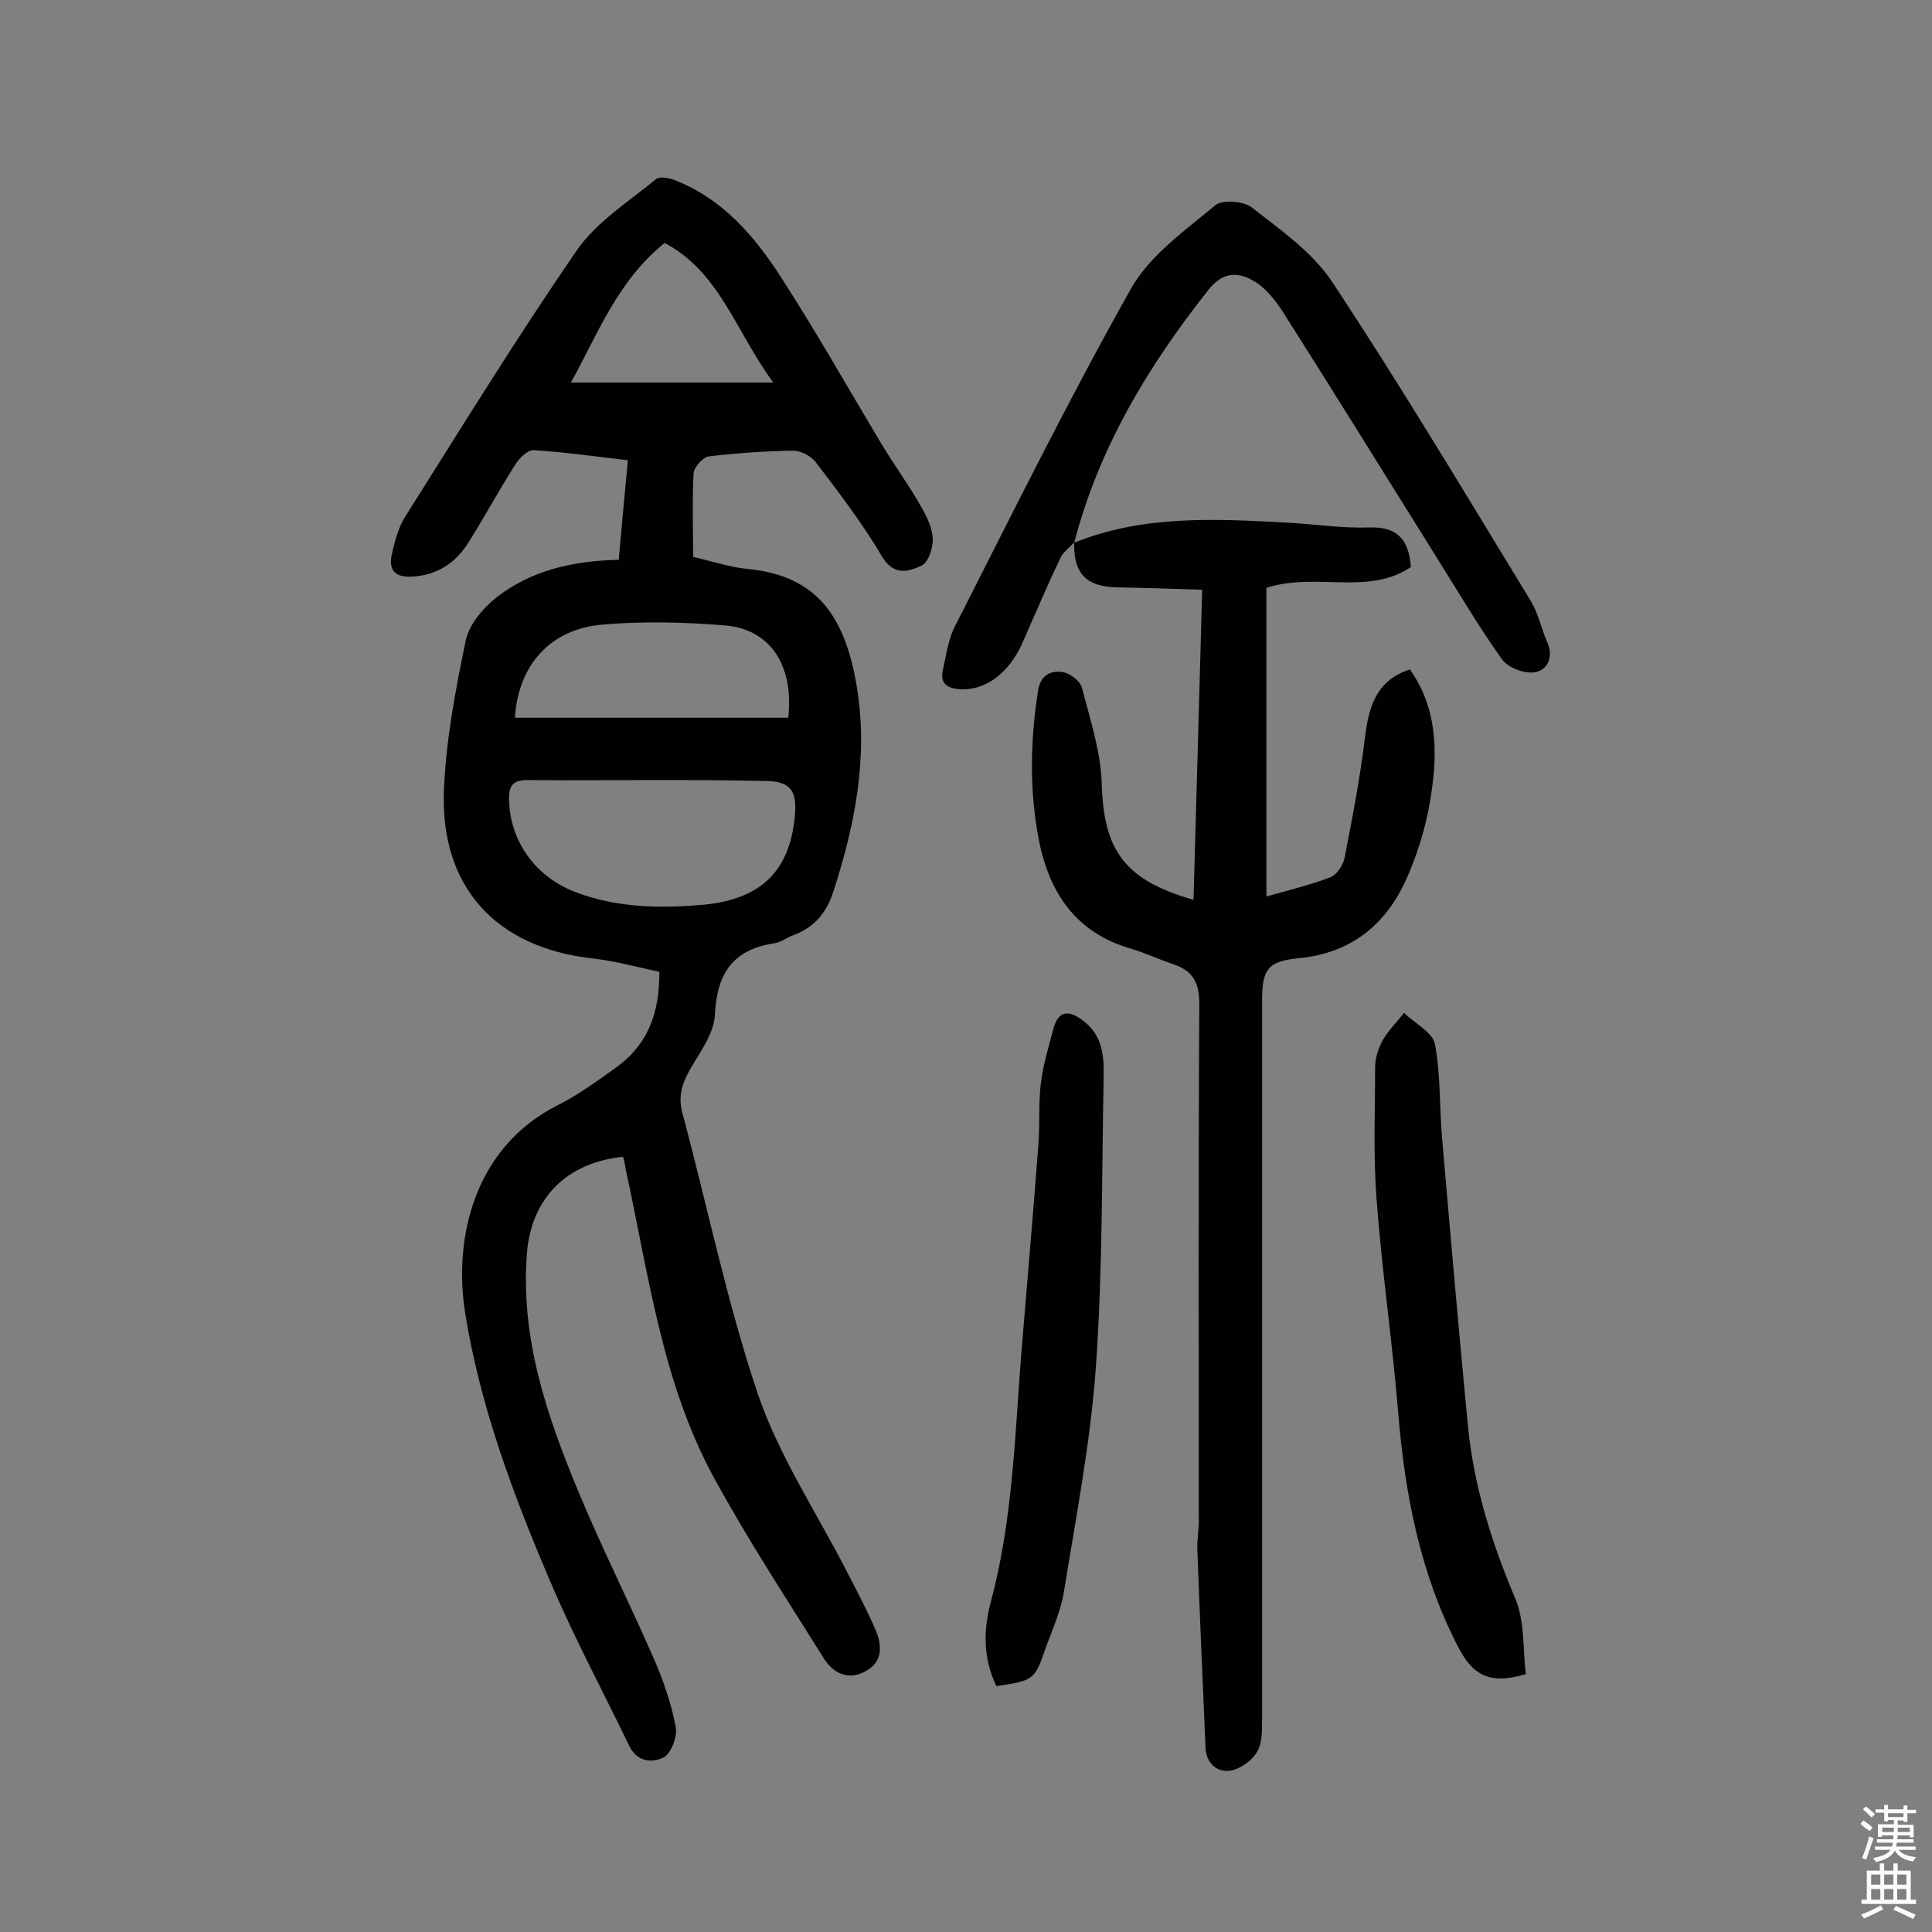 <svg enable-background="new 0 0 400 400" viewBox="0 0 400 400" xmlns="http://www.w3.org/2000/svg"><rect x="0" y="0" width="400" height="400" fill="#808080" stroke="none"/><g fill="#010102"><path d="m129 239.5c-11.9 1.2-19 8.8-19.9 19.9-1.4 17.6 4.1 33.6 10.6 49.3 4.9 11.8 10.7 23.3 15.8 35 1.9 4.4 3.5 9.1 4.4 13.8.4 2-.9 5.4-2.4 6.3-2.5 1.3-5.7 1-7.3-2.5-5.4-11.2-11.3-22.2-16.2-33.7-7.7-18-14.6-36.4-17.7-55.8-2.5-15.8 2.1-34.4 19.2-43 4.2-2.1 8-4.9 11.8-7.6 6.7-4.7 9.3-11.3 9.2-20-4.7-1-9.4-2.3-14.1-2.8-19.7-2.3-31.2-14.7-30.5-34.6.4-10.4 2.4-20.9 4.5-31.1.7-3.4 3.6-6.8 6.5-9.1 7.1-5.5 15.7-7.5 25.2-7.7.6-6.7 1.2-13.4 1.9-20.6-6.7-.8-13.1-1.7-19.5-2.1-1.2-.1-2.9 1.6-3.7 2.8-3.4 5.3-6.4 10.9-9.8 16.3-2.7 4.3-6.6 6.9-12 7.1-3.5.1-4.5-1.7-3.9-4.5s1.4-5.8 2.9-8.1c11.6-18.4 23-36.9 35.3-54.8 4.1-6 10.8-10.2 16.5-14.9.8-.7 3.1-.2 4.4.4 9.6 3.9 16.1 11.5 21.5 19.9 7.3 11.3 13.9 23 20.8 34.5 2.5 4.2 5.4 8.1 7.8 12.3 1.3 2.2 2.6 4.6 2.8 7.1.2 1.9-.9 5.2-2.3 5.8-2.6 1.2-5.7 2.3-8.2-1.9-4-6.8-8.9-13.2-13.7-19.5-1-1.3-3.1-2.4-4.7-2.4-5.8.1-11.7.5-17.5 1.2-1.2.2-3 2.2-3.1 3.5-.3 5.5-.1 11-.1 17.3 3.6.8 7.4 2.1 11.3 2.5 14.9 1.4 20.3 10.6 22.6 24.4 2.4 14.6-.4 28.7-4.9 42.5-1.4 4.3-3.9 7.3-8.2 8.9-1.4.5-2.6 1.5-4 1.7-8.7 1.3-11.9 6.4-12.3 14.9-.2 3.7-2.9 7.4-4.9 10.8-1.8 3.1-2.8 5.8-1.8 9.5 5.2 19.4 9.2 39.1 15.6 58.1 4.4 12.9 12.2 24.6 18.5 36.9 2 3.9 4.1 7.8 5.8 11.8 1.4 3.1 1.7 6.6-1.8 8.6-3.5 2.1-6.8.7-8.8-2.5-7.7-12.3-15.7-24.5-22.7-37.3-10.9-19.9-13.6-42.4-18.4-64.2-.1-1-.3-1.7-.5-2.4zm6-78c-8.6 0-17.2.1-25.8 0-2.7 0-3.8.9-3.8 3.7 0 8.7 5.3 16.2 13.5 19.4 8.7 3.4 17.8 3.5 26.9 2.7 12.1-1.2 17.9-7.3 18.8-18.8.4-5-1.2-6.8-6.2-6.8-7.8-.2-15.6-.2-23.4-.2zm-28.4-12.9h56.6c1.2-10.8-3.7-18.3-13-19.1-8.4-.7-16.9-.9-25.3-.2-11.1.9-17.6 8.5-18.3 19.3zm11.6-69.4h41.9c-7.8-10.6-11.1-22.9-22.5-28.9-9.8 7.9-13.9 19-19.4 28.9z"/><path d="m222.3 112.4c14.3-5.8 29.2-5 44.1-4.2 5.7.3 11.3 1.2 17 1 5.8-.2 8.3 2.4 8.7 8.2-8.9 6-19.6 1-29.9 4.3v63.9c4.2-1.2 8.9-2.3 13.3-4 1.3-.5 2.6-2.5 2.9-4.1 1.6-8.2 3.2-16.5 4.2-24.8.9-7.8 3.2-12.1 9.3-14.1 5.6 7.9 5.8 16.9 4.4 25.9-.8 5.5-2.4 11.1-4.6 16.3-4.2 10.1-11.4 16.5-22.9 17.6-6.3.6-7.5 2.3-7.5 8.8v149.1c0 2.2 0 4.8-1.1 6.5-1.1 1.8-3.5 3.5-5.5 3.8-2.7.4-4.9-1.5-5.1-4.6-.6-13.7-1.2-27.5-1.7-41.2-.1-1.9.3-3.9.3-5.8 0-35.7-.1-71.5.1-107.2 0-4.6-1.5-6.9-5.5-8.2-2.9-1-5.7-2.3-8.7-3.2-11.3-3.3-16.8-11.4-19-22.4-2-10.3-1.8-20.6-.2-30.9.5-3.3 2.5-4.2 4.8-4 1.6.1 3.9 1.8 4.3 3.3 1.7 6.5 3.9 13.2 4.1 19.8.4 13.9 4.7 20 19 24.1.6-21.2 1.2-42.1 1.8-64.2-6.2-.2-12-.4-17.9-.5-6.1-.2-8.7-2.9-8.6-9z"/><path d="m222.4 112.3c-1 1.1-2.3 2-2.9 3.3-2.8 5.9-5.3 11.8-7.9 17.7-2.9 6.3-7.7 9.7-12.9 9.4-2.6-.2-4.1-1.2-3.5-3.9.7-3.1 1.1-6.5 2.6-9.3 11.9-23.4 23.5-46.9 36.4-69.8 3.9-6.9 11.2-12 17.4-17.2 1.4-1.2 5.8-.9 7.5.4 5.9 4.6 12.5 9.2 16.6 15.3 14.3 21.6 27.6 43.9 41.1 66 1.7 2.7 2.3 6 3.6 8.9 1.3 3.1-.1 5.7-2.7 6.1-2.2.3-5.6-1-6.8-2.8-5-7-9.3-14.4-13.9-21.7-10.5-16.8-20.9-33.6-31.5-50.3-1.4-2.1-3.1-4.3-5.1-5.7-3.5-2.4-7-2.8-10.2 1.3-12.5 15.8-22.7 32.7-27.8 52.4-.1 0 0-.1 0-.1z"/><path d="m206.3 349.1c-2.8-5.8-2.7-11.6-1.2-17.3 4.5-16.7 5-33.9 6.3-51 1.2-14.7 2.5-29.3 3.6-44 .3-4.2 0-8.5.5-12.6.5-3.8 1.6-7.5 2.6-11.2 1.2-4.5 3.9-3.5 6.5-1.4 3.7 3 4 7.2 3.9 11.5-.4 19.9-.2 39.9-1.6 59.8-1.1 15.6-4.1 31-6.6 46.5-.6 3.9-2.3 7.7-3.7 11.5-2.4 7-2.5 7-10.3 8.2z"/><path d="m315.9 346.6c-7.8 2.4-11.2-.1-14.1-5.8-7.8-15.2-10.9-31.3-12.3-48.1-1.2-14.8-3.4-29.6-4.5-44.5-.7-9-.3-18.1-.3-27.1 0-1.9.6-3.9 1.5-5.6 1.2-2.1 3-3.9 4.5-5.8 2.2 2.2 5.9 4 6.4 6.5 1.2 6.5.9 13.2 1.5 19.8 1.7 19.7 3.4 39.3 5.3 59 1.2 12.7 5 24.6 10 36.4 1.8 4.7 1.4 10.3 2 15.2z"/></g><path d="m385.2 377.6.6-.7c.6.4 1.3.9 1.9 1.5l-.6.7c-.8-.5-1.4-1-1.9-1.5zm.3 7.1c.6-1.4 1.1-2.9 1.5-4.5.3.1.6.3.9.4-.5 1.4-1 2.9-1.5 4.4zm.2-10.1.6-.6c.7.5 1.3 1.1 1.9 1.6l-.7.7c-.6-.6-1.2-1.2-1.8-1.7zm8.4-.8h.8v.9h1.8v.7h-1.8v1.8h-.8v-.3h-1.2v.9h3.3v2.6h-.8v-.4h-2.5c0 .3 0 .6-.1.8h3.4v.7h-3.5c0 .3-.1.6-.1.8h4v.7h-3.5c.7.9 1.9 1.3 3.6 1.5-.2.2-.4.5-.6.9-1.9-.3-3.2-1.1-3.8-2.3-.5 1.1-1.8 2-3.9 2.4-.2-.3-.4-.5-.6-.8 1.9-.4 3.1-.9 3.6-1.7h-3.2v-.7h3.5c.1-.2.1-.5.2-.8h-3.3v-.7h3.4c0-.2 0-.5 0-.8h-2.4v.3h-.8v-2.6h3.3v-.9h-1.2v.3h-.8v-1.8h-1.8v-.7h1.8v-.9h.8v.9h3.2zm-4.4 5.5h2.4c0-.3 0-.6 0-.9h-2.4zm1.2-3.1h3.2v-.8h-3.2zm4.4 2.2h-2.4v.9h2.5v-.9z" fill="#fcfbfa"/><path d="m389.2 385.8h.9v1.5h1.9v-1.5h.9v1.5h2.7v6h1.1v.9h-11.3v-.9h1.1v-6h2.7zm.2 8.7.5.8c-1.2.6-2.5 1.3-4 1.9-.2-.3-.3-.6-.6-.8 1.6-.6 3-1.3 4.1-1.9zm-2-4.3h1.9v-2.1h-1.9zm0 3.1h1.9v-2.2h-1.9zm2.7-3.1h1.9v-2.1h-1.9zm0 3.1h1.9v-2.2h-1.9zm2.4 1.3c1.4.6 2.7 1.2 4.1 1.8l-.5.9c-1.5-.7-2.8-1.4-4.1-1.9zm2.2-6.5h-1.9v2.1h1.9zm-1.9 5.2h1.9v-2.2h-1.9z" fill="#fcfbfa"/></svg>